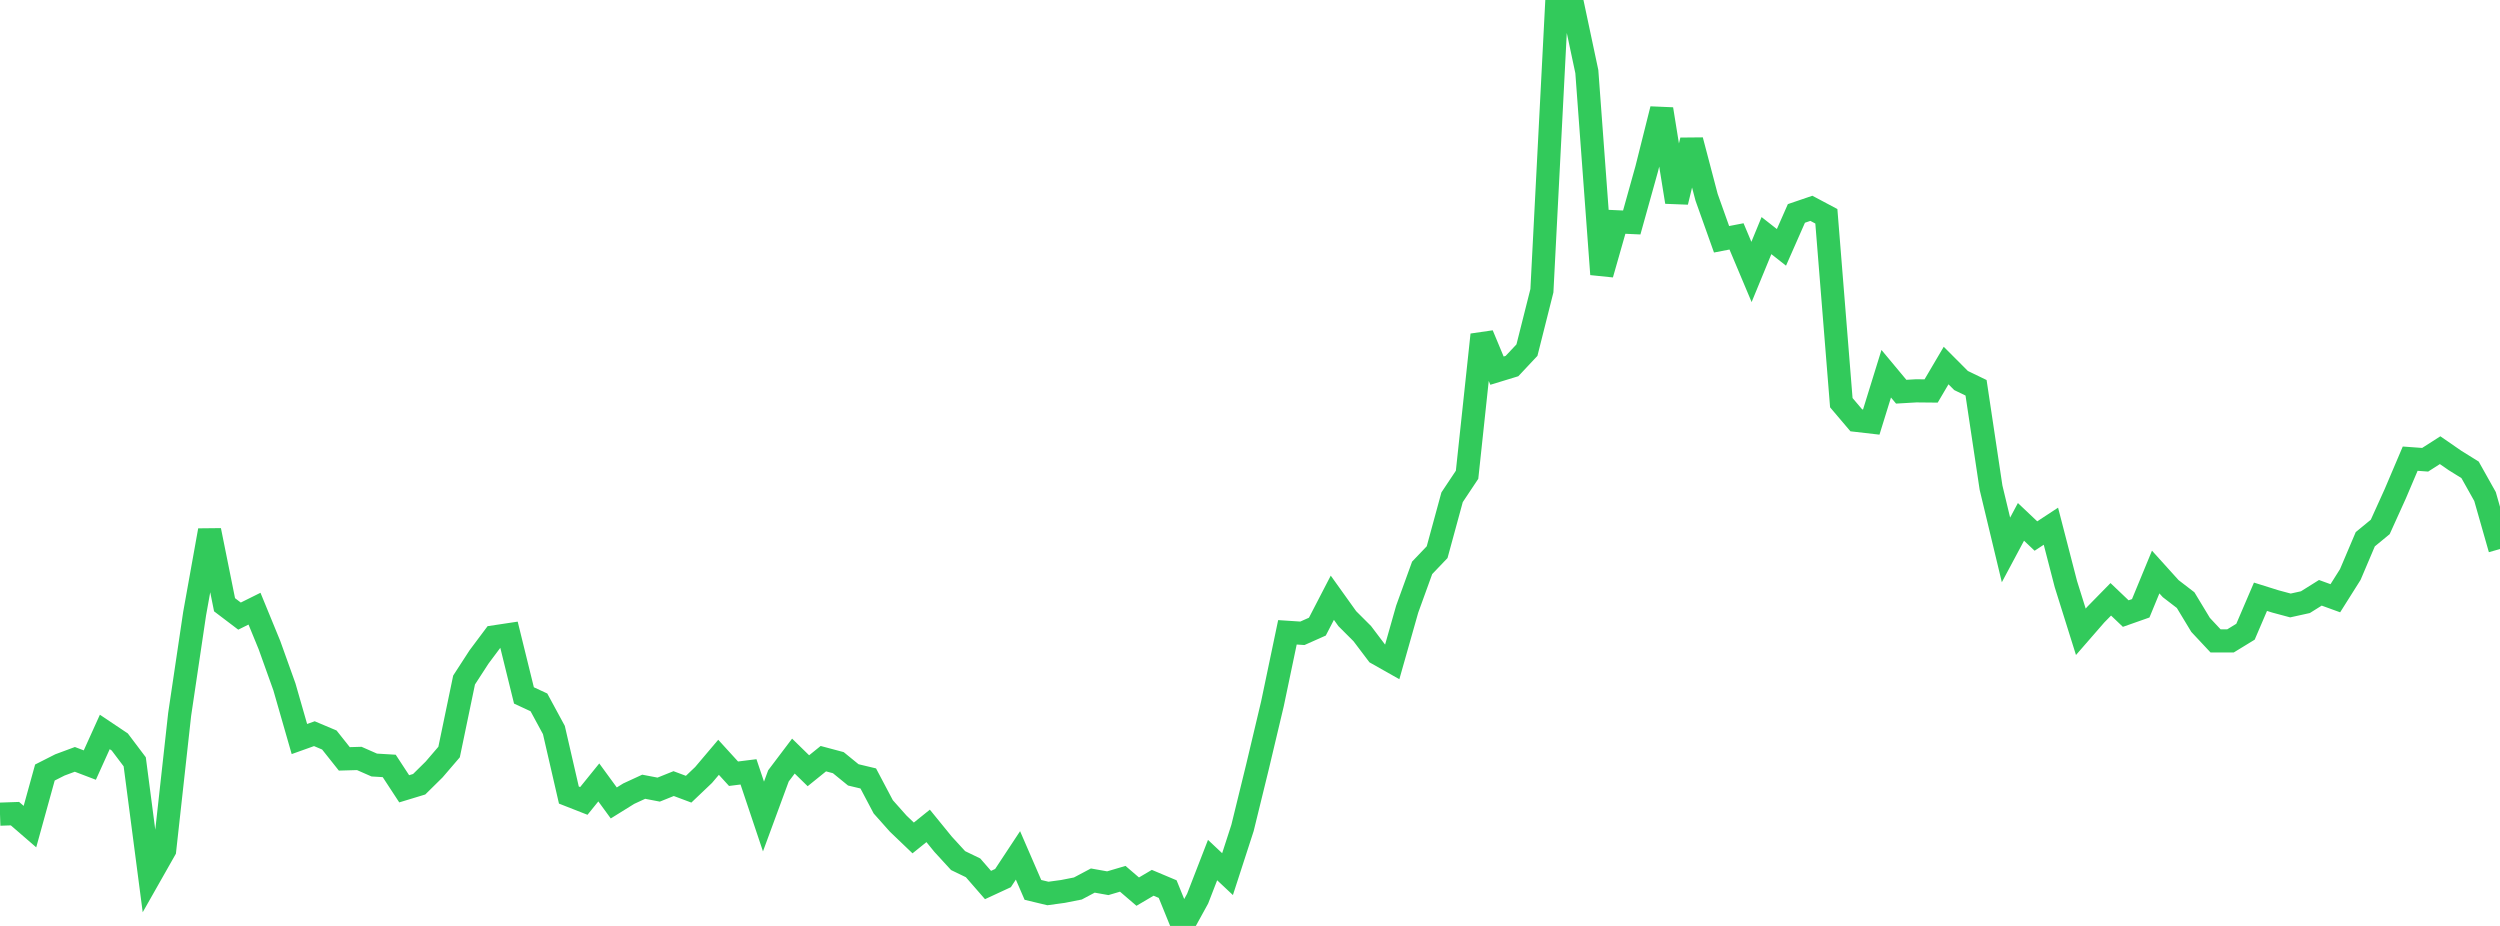 <?xml version="1.0" standalone="no"?>
<!DOCTYPE svg PUBLIC "-//W3C//DTD SVG 1.1//EN" "http://www.w3.org/Graphics/SVG/1.1/DTD/svg11.dtd">

<svg width="135" height="50" viewBox="0 0 135 50" preserveAspectRatio="none" 
  xmlns="http://www.w3.org/2000/svg"
  xmlns:xlink="http://www.w3.org/1999/xlink">


<polyline points="0.0, 43.965 0.808, 43.937 1.617, 44.637 2.425, 41.716 3.234, 41.306 4.042, 41.006 4.85, 41.314 5.659, 39.525 6.467, 40.066 7.275, 41.137 8.084, 47.328 8.892, 45.903 9.701, 38.579 10.509, 33.142 11.317, 28.641 12.126, 32.657 12.934, 33.27 13.743, 32.868 14.551, 34.837 15.359, 37.092 16.168, 39.908 16.976, 39.619 17.784, 39.96 18.593, 40.979 19.401, 40.956 20.21, 41.312 21.018, 41.36 21.826, 42.595 22.635, 42.349 23.443, 41.552 24.251, 40.61 25.06, 36.721 25.868, 35.475 26.677, 34.393 27.485, 34.271 28.293, 37.553 29.102, 37.929 29.91, 39.421 30.719, 42.933 31.527, 43.25 32.335, 42.251 33.144, 43.359 33.952, 42.857 34.76, 42.484 35.569, 42.639 36.377, 42.314 37.186, 42.617 37.994, 41.848 38.802, 40.894 39.611, 41.781 40.419, 41.68 41.228, 44.092 42.036, 41.898 42.844, 40.829 43.653, 41.62 44.461, 40.968 45.269, 41.184 46.078, 41.843 46.886, 42.036 47.695, 43.568 48.503, 44.476 49.311, 45.249 50.12, 44.598 50.928, 45.59 51.737, 46.472 52.545, 46.863 53.353, 47.791 54.162, 47.416 54.97, 46.191 55.778, 48.054 56.587, 48.248 57.395, 48.138 58.204, 47.979 59.012, 47.55 59.82, 47.694 60.629, 47.455 61.437, 48.148 62.246, 47.671 63.054, 48.011 63.862, 50.0 64.671, 48.529 65.479, 46.444 66.287, 47.203 67.096, 44.708 67.904, 41.41 68.713, 38.001 69.521, 34.145 70.329, 34.198 71.138, 33.838 71.946, 32.278 72.754, 33.408 73.563, 34.216 74.371, 35.285 75.18, 35.742 75.988, 32.894 76.796, 30.664 77.605, 29.817 78.413, 26.852 79.222, 25.637 80.03, 18.077 80.838, 20.015 81.647, 19.768 82.455, 18.907 83.263, 15.699 84.072, 0.0 84.88, 0.059 85.689, 3.867 86.497, 14.81 87.305, 11.977 88.114, 12.014 88.922, 9.12 89.731, 5.893 90.539, 10.906 91.347, 7.576 92.156, 10.654 92.964, 12.921 93.772, 12.765 94.581, 14.686 95.389, 12.723 96.198, 13.358 97.006, 11.525 97.814, 11.249 98.623, 11.679 99.431, 21.745 100.24, 22.698 101.048, 22.791 101.856, 20.181 102.665, 21.152 103.473, 21.105 104.281, 21.113 105.09, 19.739 105.898, 20.549 106.707, 20.94 107.515, 26.329 108.323, 29.696 109.132, 28.181 109.94, 28.946 110.749, 28.415 111.557, 31.539 112.365, 34.117 113.174, 33.187 113.982, 32.363 114.79, 33.133 115.599, 32.848 116.407, 30.89 117.216, 31.786 118.024, 32.407 118.832, 33.744 119.641, 34.609 120.449, 34.607 121.257, 34.113 122.066, 32.225 122.874, 32.478 123.683, 32.695 124.491, 32.517 125.299, 32.011 126.108, 32.305 126.916, 31.023 127.725, 29.119 128.533, 28.454 129.341, 26.671 130.15, 24.768 130.958, 24.827 131.766, 24.31 132.575, 24.869 133.383, 25.37 134.192, 26.813 135.0, 29.647" fill="none" stroke="#32ca5b" stroke-width="1.25"/>

</svg>
